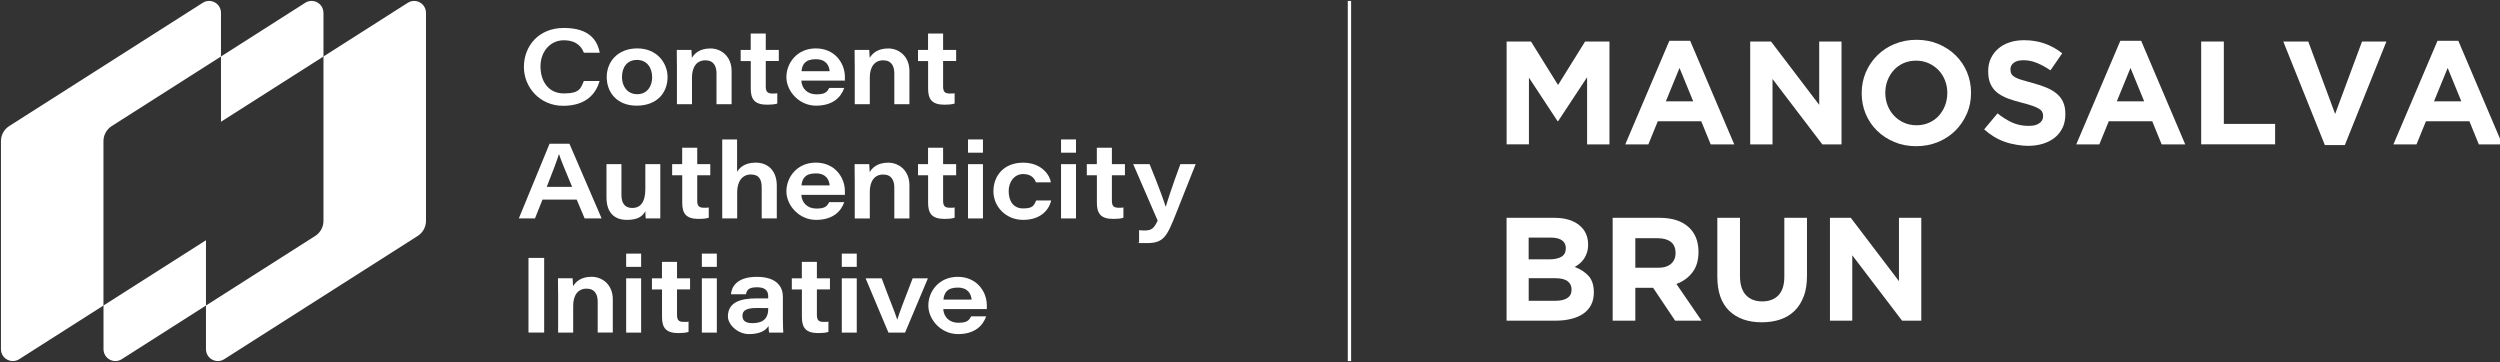 <?xml version="1.0" encoding="UTF-8"?>
<svg id="Layer_1" data-name="Layer 1" xmlns="http://www.w3.org/2000/svg" version="1.1" viewBox="0 0 5231.4 757.5">
  <rect x="0" y="0" width="5231.4" height="757.5" fill="#333333" stroke="none"/>
  <defs>
    <style>
      .cls-1 {
        fill: #fff;
        stroke-width: 0px;
      }
    </style>
  </defs>
  <g>
    <g>
      <path class="cls-1" d="M462.4,26.9v91.3l-228.6,145.6c-10.8,6.9-17.3,18.7-17.3,31.5v344l-176.3,112.3c-16.6,10.5-38.2-1.3-38.2-21v-435.3c0-12.8,6.5-24.6,17.3-31.5L424.2,5.9c16.6-10.6,38.2,1.3,38.2,21h0Z"/>
      <path class="cls-1" d="M216.5,639.3l214.5-136.6v136.6l-176.2,112.3c-16.6,10.5-38.2-1.3-38.2-21v-91.3h-.1Z"/>
      <path class="cls-1" d="M676.9,26.9v91.3l-214.5,136.6V118.2L638.6,5.9c16.6-10.6,38.2,1.3,38.2,21h.1Z"/>
      <path class="cls-1" d="M891.4,26.9v435.3c0,12.8-6.5,24.6-17.3,31.5l-404.9,257.9c-16.6,10.5-38.2-1.3-38.2-21v-91.3l228.6-145.6c10.8-6.9,17.3-18.7,17.3-31.5V118.2L853.2,5.9c16.6-10.5,38.2,1.3,38.2,21h0Z"/>
    </g>
    <g>
      <path class="cls-1" d="M1254.6,169.7c-7.8,27.2-28.8,51.7-76.4,51.7s-81.9-37.9-81.9-81.2,30.2-81.7,83.7-81.7,70,25.9,75,51.8h-33.3c-4.3-11.3-14.1-26-42.1-26s-48.6,23.6-48.6,54.5,16.3,56.7,48.9,56.7,35-9.9,41.8-26h33v.2Z"/>
      <path class="cls-1" d="M1396.9,161.2c0,33.9-23,59.9-64.7,59.9s-62.6-28.4-62.6-59.9,22.5-59.9,64-59.9,63.3,31,63.3,59.8h0ZM1301.5,161.3c0,18.9,11.1,35.8,31.8,35.8s31.4-16.3,31.4-35.4-10.2-36.3-31.8-36.3-31.4,16.6-31.4,35.8h0Z"/>
      <g>
        <path class="cls-1" d="M1416.4,133.2c0-9.6,0-20.4-.2-28.7h30.6c.4,3.4.8,11.1,1,16.7,5.1-8.8,15.9-19.8,38.8-19.8s44.3,17,44.3,46.9v69.8h-31.6v-64.6c0-14.8-5.7-27.3-23.4-27.3s-27.9,13.6-27.9,35.9v55.9h-31.5v-84.9h-.1Z"/>
        <path class="cls-1" d="M1549.8,104.5h21.1v-34.4h31.5v34.4h27.3v23.2h-27.3v52.4c0,10.7,2.4,15.6,13.9,15.6s7,0,10.2-.8v21.8c-5.8,1.8-13.3,2.4-21.1,2.4-26.6,0-34.4-11.6-34.4-33.8v-57.5h-21.1v-23.2h0Z"/>
      </g>
      <path class="cls-1" d="M1676.8,168.8c1,16.3,12.5,28.6,31.4,28.6s22.3-5.1,27.1-13.4h31.3c-6.6,19.1-23.4,37.1-59,37.1s-62-30.5-62-59.7,21.9-60.1,61.6-60.1,60.8,30.8,60.8,59.8,0,4.4-.2,7.6h-91.1,0ZM1736.1,149c-.8-10.2-6.3-25.1-29-25.1s-28.6,11.6-29.9,25.1h58.9Z"/>
      <path class="cls-1" d="M1788.5,133.2c0-9.6,0-20.4-.2-28.7h30.6c.4,3.4.8,11.1,1,16.7,5.1-8.8,15.9-19.8,38.8-19.8s44.3,17,44.3,46.9v69.8h-31.6v-64.6c0-14.8-5.7-27.3-23.4-27.3s-27.9,13.6-27.9,35.9v55.9h-31.5v-84.9h-.1Z"/>
      <path class="cls-1" d="M1788.5,372.1c0-9.6,0-20.4-.2-28.6h30.6c.4,3.4.8,11.1,1,16.7,5.1-8.8,15.9-19.8,38.8-19.8s44.3,17,44.3,46.9v69.8h-31.6v-64.6c0-14.8-5.7-27.3-23.4-27.3s-27.9,13.6-27.9,36v56h-31.5v-84.9h0v-.2Z"/>
      <path class="cls-1" d="M1920.9,104.5h21.1v-34.4h31.5v34.4h27.3v23.2h-27.3v52.4c0,10.7,2.4,15.6,13.9,15.6s7,0,10.2-.8v21.8c-5.8,1.8-13.3,2.4-21.1,2.4-26.6,0-34.4-11.6-34.4-33.8v-57.5h-21.1v-23.2h0Z"/>
      <path class="cls-1" d="M1135.2,417.7l-15.7,39.3h-33.8l64.3-156.2h41.6l67.3,156.2h-35.5l-16.6-39.3h-71.6ZM1197.2,391.1c-16-38.2-23.7-57.1-27.4-68.6h-.2c-3.4,11.2-12.5,35.9-25.5,68.6h53.1Z"/>
      <path class="cls-1" d="M1381.7,423.9c0,11-.2,22.1,0,33.1h-30.5c-.4-3.1-.6-9.2-.7-15.1-5.7,10.2-14.8,18.2-39,18.2s-42.4-13.6-42.4-47v-69.7h31.3v64.4c0,15.8,5.9,27.4,22.6,27.4s27.4-11.5,27.4-39.7v-52.1h31.3v80.5h0Z"/>
      <path class="cls-1" d="M1406.4,343.5h21.1v-34.4h31.5v34.4h27.3v23.2h-27.3v52.4c0,10.7,2.4,15.6,13.9,15.6s7,0,10.2-.8v21.8c-5.8,1.8-13.3,2.4-21.1,2.4-26.6,0-34.4-11.6-34.4-33.8v-57.5h-21.1v-23.2h0Z"/>
      <path class="cls-1" d="M1542.4,291.8v67.8c4.2-7,14.2-19.3,39-19.3s44.1,16,44.1,48.4v68.3h-31.6v-64.5c0-16-4.8-27.4-22.7-27.4s-28.6,14.6-28.6,37v54.9h-31.3v-165.2h31.2,0Z"/>
      <path class="cls-1" d="M1920.9,343.5h21.1v-34.4h31.5v34.4h27.3v23.2h-27.3v52.4c0,10.7,2.4,15.6,13.9,15.6s7,0,10.2-.8v21.8c-5.8,1.8-13.3,2.4-21.1,2.4-26.6,0-34.4-11.6-34.4-33.8v-57.5h-21.1v-23.2h0Z"/>
      <path class="cls-1" d="M2025.6,291.8h31.3v27.7h-31.3v-27.7h0ZM2025.6,343.5h31.3v113.6h-31.3v-113.6h0Z"/>
      <path class="cls-1" d="M2199.6,419.5c-4.9,21.2-23.2,40.6-58.8,40.6s-62-27.4-62-59.9,21.9-59.8,62.1-59.8,56.4,27.8,58.1,41.1h-31.3c-2.7-7.6-9.3-17.3-26.7-17.3s-30.3,15-30.3,35.7,9.6,36.2,30.2,36.2,22.4-5.9,27.4-16.6h31.3Z"/>
      <g>
        <path class="cls-1" d="M2220.3,291.8h31.3v27.7h-31.3v-27.7ZM2220.3,343.5h31.3v113.6h-31.3v-113.6Z"/>
        <path class="cls-1" d="M2274.1,343.5h21.1v-34.4h31.5v34.4h27.3v23.2h-27.3v52.4c0,10.7,2.4,15.6,13.9,15.6s7,0,10.2-.8v21.8c-5.8,1.8-13.4,2.4-21.1,2.4-26.6,0-34.4-11.6-34.4-33.8v-57.5h-21.1v-23.2h0Z"/>
      </g>
      <path class="cls-1" d="M2405.6,343.5c21,51.3,30.9,80.1,33.5,88.7h.5c3.3-11.3,13.1-42.2,30.4-88.7h32l-40,100.7c-19.8,50-26.2,64.5-61.7,64.5s-12.6-.4-16.7-1.3v-25.7c5,.5,8.4.6,11.8.6,15.4,0,19.7-5.4,27.1-20.6l-51.2-118.2h34.4-.1Z"/>
      <path class="cls-1" d="M1138.7,539.7v156.2h-32.8v-156.2h32.8Z"/>
      <path class="cls-1" d="M1167.8,611c0-9.6,0-20.4-.2-28.7h30.6c.4,3.4.8,11.1,1,16.7,5.1-8.8,15.9-19.8,38.8-19.8s44.3,17,44.3,46.9v69.8h-31.6v-64.6c0-14.8-5.7-27.3-23.4-27.3s-27.9,13.6-27.9,36v56h-31.5v-84.9h-.1Z"/>
      <path class="cls-1" d="M1468.7,530.7h31.3v27.7h-31.3v-27.7ZM1468.7,582.4h31.3v113.6h-31.3v-113.6Z"/>
      <path class="cls-1" d="M1638.2,665.3c0,13.6.7,28.2.9,30.7h-29.6c-.9-3.2-1.2-10.7-1.3-14-6.1,10.4-19.1,17.1-41.3,17.1s-43.7-19.1-43.7-36.9c0-29.6,26.2-37.8,59.3-37.8h25v-4.3c0-10.2-4.4-19-23.4-19s-21.4,7-23.2,14.7h-31.3c1.1-14.3,11-36.5,54.1-36.5s54.5,22.3,54.5,41.2v44.8h0ZM1607.5,644.7c-2.9-.2-10.7-.2-24.4-.2-20.7,0-29.5,5.1-29.5,16s6.7,15.7,21.6,15.7c23,0,32.3-11.7,32.3-28.8v-2.8h0Z"/>
      <path class="cls-1" d="M1656.8,582.4h21.1v-34.4h31.5v34.4h27.3v23.2h-27.3v52.4c0,10.7,2.4,15.6,13.9,15.6s7,0,10.2-.8v21.8c-5.8,1.8-13.3,2.4-21.1,2.4-26.6,0-34.4-11.6-34.4-33.8v-57.5h-21.1v-23.2h0Z"/>
      <path class="cls-1" d="M1761.5,530.7h31.3v27.7h-31.3v-27.7ZM1761.5,582.4h31.3v113.6h-31.3v-113.6Z"/>
      <path class="cls-1" d="M1845,582.4c13.9,38.2,28.3,72.6,32.4,86.1h.4c3.8-12.8,11.6-33.8,32-86.1h31.9l-47.8,113.6h-34.8l-47.8-113.6h33.7Z"/>
      <path class="cls-1" d="M1973.8,646.7c1,16.3,12.5,28.7,31.4,28.7s22.3-5.1,27.1-13.4h31.3c-6.6,19.1-23.4,37.1-59,37.1s-62-30.5-62-59.7,21.9-60.1,61.6-60.1,60.8,30.8,60.8,59.8,0,4.5-.1,7.6h-91.1,0ZM2033.1,626.9c-.8-10.2-6.3-25.1-29-25.1s-28.5,11.6-29.9,25.1h58.9Z"/>
      <g>
        <path class="cls-1" d="M1310.3,530.7h31.3v27.7h-31.3v-27.7ZM1310.3,582.4h31.3v113.6h-31.3v-113.6Z"/>
        <path class="cls-1" d="M1364.1,582.4h21.1v-34.4h31.5v34.4h27.3v23.2h-27.3v52.4c0,10.7,2.4,15.6,13.9,15.6s7,0,10.2-.8v21.8c-5.8,1.8-13.3,2.4-21.1,2.4-26.6,0-34.4-11.6-34.4-33.8v-57.5h-21.1v-23.2h0Z"/>
      </g>
      <path class="cls-1" d="M1676.8,407.8c1,16.3,12.5,28.6,31.4,28.6s22.3-5.1,27.1-13.4h31.3c-6.6,19.1-23.4,37.1-59,37.1s-62-30.5-62-59.7,21.9-60.1,61.6-60.1,60.8,30.8,60.8,59.8,0,4.5-.2,7.6h-91.1,0ZM1736.1,387.9c-.8-10.2-6.3-25.1-29-25.1s-28.6,11.6-29.9,25.1h58.9Z"/>
    </g>
  </g>
  <rect class="cls-1" x="2820.3" y="2" width="7" height="753.5"/>
  <g>
    <g>
      <path class="cls-1" d="M3321.1,302.1v-140.5l-60.6,91.9h-1.2l-59.9-91v139.6h-46.7V86.9h51l56.6,91,56.6-91h51v215.2h-46.8Z"/>
      <path class="cls-1" d="M3579.7,302.1l-19.7-48.3h-91l-19.7,48.3h-48.3l92.2-216.7h43.6l92.2,216.7h-49.5.2ZM3514.5,142.2l-28.6,69.8h57.2l-28.6-69.8h0Z"/>
      <path class="cls-1" d="M3813.3,302.1l-104.2-136.8v136.8h-46.7V86.9h43.6l100.8,132.5V86.9h46.7v215.2h-40.3,0Z"/>
      <path class="cls-1" d="M4115.8,237.7c-5.7,13.4-13.7,25.2-23.8,35.4-10.1,10.1-22.2,18.1-36.3,24-14,5.8-29.4,8.8-46,8.8s-31.9-2.9-45.8-8.8c-13.9-5.8-26-13.7-36.1-23.7-10.2-9.9-18-21.6-23.7-35-5.6-13.4-8.4-27.8-8.4-43.2v-.6c0-15.4,2.9-29.8,8.6-43.2,5.7-13.4,13.7-25.2,23.8-35.3,10.2-10.2,22.2-18.2,36.3-24s29.4-8.8,46-8.8,31.9,2.9,45.8,8.8c13.9,5.8,26,13.8,36.1,23.7,10.1,9.9,18,21.6,23.7,35,5.6,13.4,8.5,27.8,8.5,43.2v.6c0,15.4-2.9,29.8-8.6,43.2h-.1ZM4074.9,194.5c0-9.2-1.6-17.9-4.8-26.1-3.2-8.2-7.7-15.4-13.5-21.5s-12.8-11-20.8-14.6-16.7-5.4-26.1-5.4-18.4,1.7-26.3,5.2c-7.9,3.5-14.7,8.3-20.3,14.4-5.6,6.1-10,13.3-13.2,21.4-3.2,8.1-4.8,16.8-4.8,26v.6c0,9.2,1.6,17.9,4.8,26.1,3.2,8.2,7.7,15.4,13.5,21.5,5.8,6.2,12.7,11,20.6,14.6,7.9,3.6,16.6,5.4,26.3,5.4s18.1-1.7,26.1-5.2,14.8-8.3,20.4-14.4c5.6-6.2,10.1-13.3,13.2-21.4,3.2-8.1,4.8-16.8,4.8-26v-.6h.1Z"/>
      <path class="cls-1" d="M4316.2,266.9c-3.9,8.3-9.3,15.3-16.2,20.9-6.9,5.6-15.2,9.9-24.8,12.9-9.6,3-20.2,4.5-31.9,4.5s-32.5-2.8-48.3-8.5c-15.8-5.6-30.1-14.3-43-26l28-33.5c9.8,8,19.9,14.3,30.3,19.1,10.4,4.7,21.7,7.1,34,7.1s17.5-1.8,22.9-5.4,8.1-8.6,8.1-14.9v-.6c0-3.1-.6-5.8-1.7-8.1-1.1-2.4-3.3-4.6-6.5-6.6s-7.6-4.1-13.2-6.1-13-4.2-22-6.5c-10.9-2.7-20.8-5.6-29.6-8.9-8.8-3.3-16.3-7.3-22.5-12.1s-11-10.8-14.3-18c-3.4-7.2-5.1-16.1-5.1-26.7v-.6c0-9.8,1.8-18.7,5.5-26.6s8.8-14.7,15.4-20.4c6.6-5.7,14.5-10.2,23.7-13.2,9.2-3.1,19.3-4.6,30.4-4.6,15.8,0,30.3,2.4,43.5,7.1s25.4,11.5,36.4,20.3l-24.6,35.7c-9.6-6.6-19.1-11.7-28.3-15.5-9.2-3.8-18.5-5.7-27.7-5.7s-16.1,1.8-20.8,5.4c-4.6,3.6-6.9,8-6.9,13.4v.6c0,3.5.6,6.5,2,9.1,1.3,2.6,3.8,4.9,7.2,6.9,3.5,2.1,8.3,4,14.3,5.8,6.1,1.9,13.7,4,23,6.5,10.9,2.9,20.6,6.1,29.1,9.7,8.5,3.6,15.7,7.9,21.6,12.9,5.8,5,10.3,10.9,13.2,17.7,3,6.8,4.5,14.9,4.5,24.3v.6c0,10.6-1.9,20.1-5.8,28.4h0v-.4Z"/>
      <path class="cls-1" d="M4523.4,302.1l-19.7-48.3h-91l-19.7,48.3h-48.3l92.2-216.7h43.6l92.2,216.7h-49.5.2ZM4458.2,142.2l-28.6,69.8h57.2l-28.6-69.8h0Z"/>
      <path class="cls-1" d="M4606.1,302.1V86.9h47.4v172.4h107.3v42.7h-154.7Z"/>
      <path class="cls-1" d="M4906.7,303.6h-41.8l-87-216.7h52.3l56.2,151.6,56.3-151.6h51l-87,216.7Z"/>
      <path class="cls-1" d="M5187.1,302.1l-19.7-48.3h-91l-19.7,48.3h-48.3l92.2-216.7h43.6l92.2,216.7h-49.5.2ZM5121.9,142.2l-28.6,69.8h57.2l-28.6-69.8h0Z"/>
    </g>
    <g>
      <path class="cls-1" d="M3329.6,637.8c-3.8,7.4-9.2,13.5-16.3,18.5-7.1,4.9-15.6,8.6-25.5,11-9.9,2.5-20.9,3.7-33,3.7h-102.2v-215.2h99.7c22.1,0,39.4,5,52,15.1,12.6,10,18.9,23.6,18.9,40.6v.6c0,6.2-.8,11.6-2.3,16.3s-3.6,9-6.1,12.8-5.5,7.1-8.9,10-7,5.3-10.8,7.4c12.4,4.7,22.2,11.1,29.4,19.2,7.1,8.1,10.7,19.3,10.7,33.7v.6c0,9.8-1.9,18.5-5.7,25.8h.1ZM3276.6,519.4c0-7.2-2.7-12.6-8-16.5-5.3-3.8-13-5.7-23.1-5.7h-46.7v45.5h43.6c10.4,0,18.7-1.8,24.9-5.4,6.1-3.6,9.2-9.4,9.2-17.3v-.6h.1ZM3288.6,605.5c0-7.2-2.8-12.9-8.3-17.1-5.5-4.2-14.4-6.3-26.7-6.3h-54.7v47.3h56.2c10.4,0,18.6-1.9,24.6-5.7,5.9-3.8,8.9-9.7,8.9-17.7v-.6h0Z"/>
      <path class="cls-1" d="M3505.3,671l-46.1-68.8h-37.2v68.8h-47.4v-215.2h98.4c25.6,0,45.6,6.3,59.8,18.8s21.4,29.9,21.4,52.3v.6c0,17.4-4.3,31.6-12.8,42.6s-19.6,19-33.4,24.1l52.6,76.8h-55.3ZM3506.2,529.2c0-10.2-3.3-17.9-9.8-23-6.6-5.1-15.7-7.7-27.4-7.7h-47v61.8h47.9c11.7,0,20.6-2.8,26.9-8.3,6.2-5.5,9.4-12.9,9.4-22.1v-.6h0Z"/>
      <path class="cls-1" d="M3774.4,619.9c-4.4,12.1-10.7,22.2-18.9,30.3s-18.1,14.1-29.8,18.2c-11.7,4-24.7,6-39,6-28.9,0-51.6-8-68.2-24s-24.9-39.9-24.9-71.6v-123h47.4v121.7c0,17.6,4.1,30.9,12.3,39.8,8.2,8.9,19.6,13.4,34.1,13.4s25.9-4.3,34.1-12.9c8.2-8.6,12.3-21.5,12.3-38.7v-123.3h47.4v121.4c0,16.4-2.2,30.6-6.6,42.7h-.2Z"/>
      <path class="cls-1" d="M3980.2,671l-104.2-136.8v136.8h-46.7v-215.2h43.6l100.8,132.5v-132.5h46.7v215.2h-40.3,0Z"/>
    </g>
  </g>
</svg>
